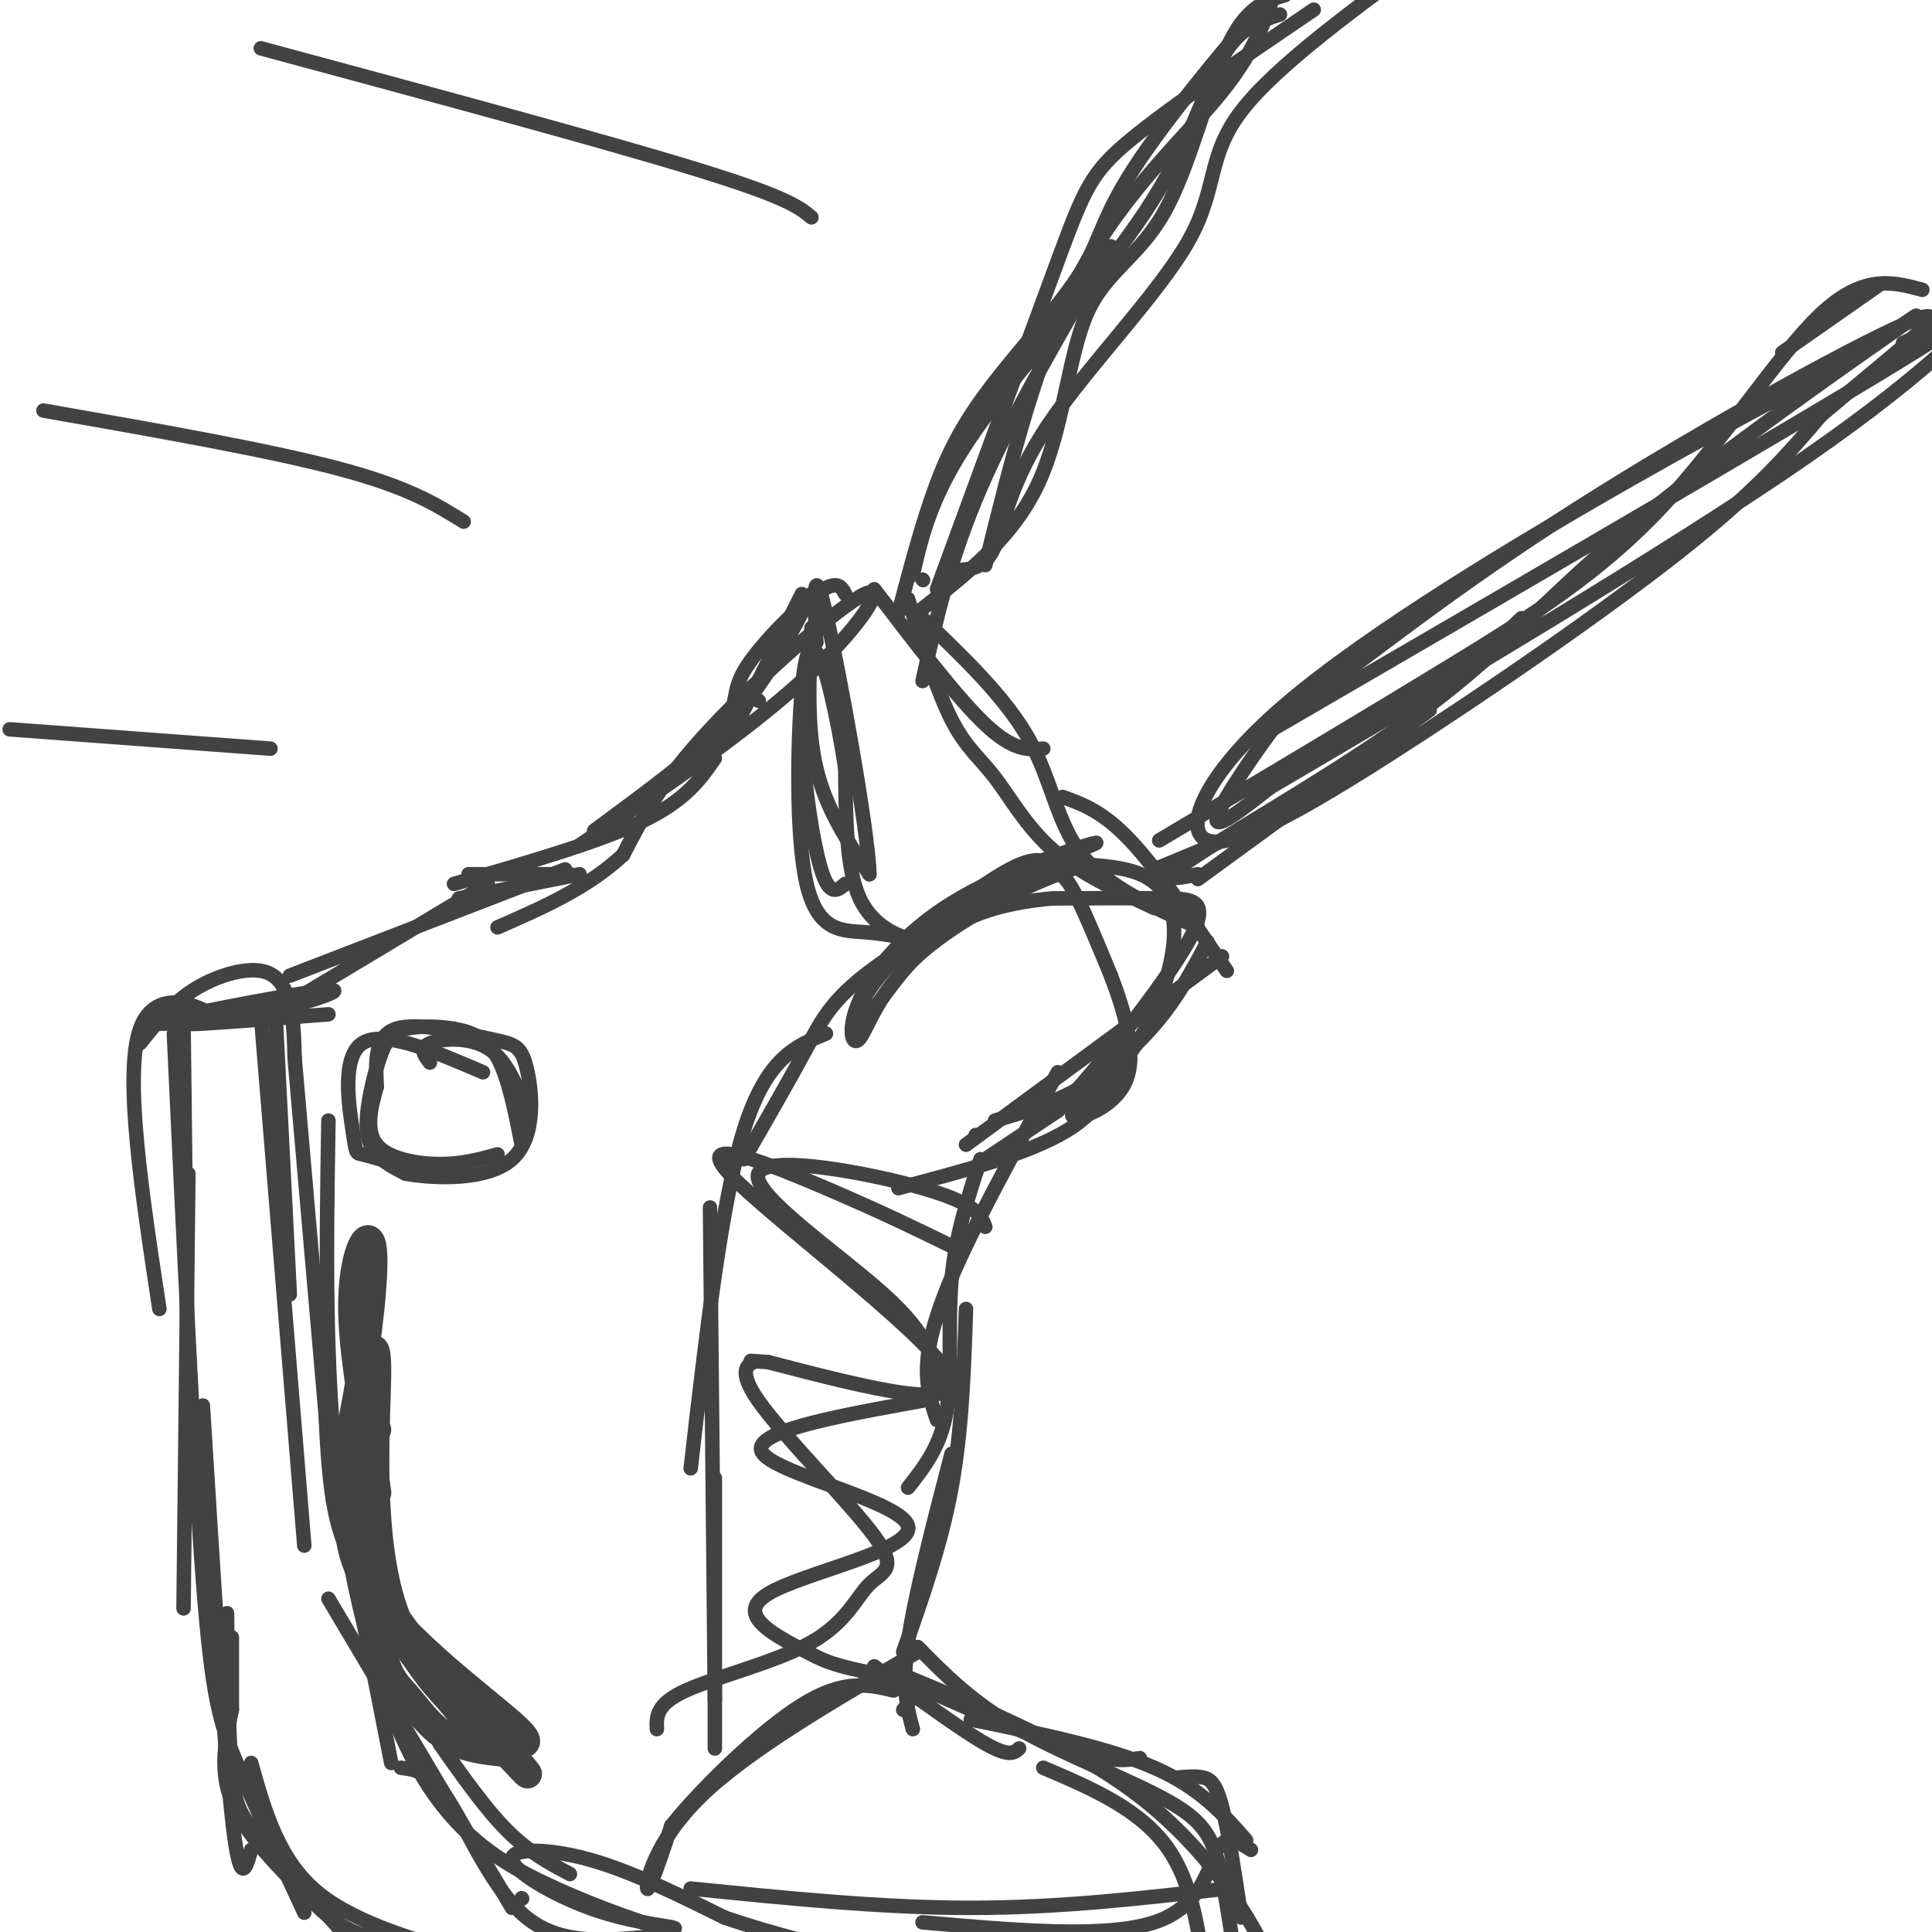 <svg viewBox='0 0 400 400' version='1.1' xmlns='http://www.w3.org/2000/svg' xmlns:xlink='http://www.w3.org/1999/xlink'><g fill='none' stroke='rgb(66,66,66)' stroke-width='3' stroke-linecap='round' stroke-linejoin='round'><path d='M168,123c-4.083,7.917 -8.167,15.833 -14,23c-5.833,7.167 -13.417,13.583 -21,20'/><path d='M175,123c-0.833,-1.577 -1.667,-3.155 -6,0c-4.333,3.155 -12.167,11.042 -15,16c-2.833,4.958 -0.667,6.988 -5,12c-4.333,5.012 -15.167,13.006 -26,21'/><path d='M166,123c0.000,0.000 -14.000,28.000 -14,28'/><path d='M157,145c0.000,0.000 0.100,0.100 0.1,0.1'/><path d='M118,181c0.000,0.000 -21.000,0.000 -21,0'/><path d='M120,175c17.125,-11.655 34.250,-23.310 46,-34c11.750,-10.690 18.125,-20.417 13,-18c-5.125,2.417 -21.750,16.976 -32,28c-10.250,11.024 -14.125,18.512 -18,26'/><path d='M129,177c-7.333,6.833 -16.667,10.917 -26,15'/><path d='M148,157c-3.000,4.333 -6.000,8.667 -15,13c-9.000,4.333 -24.000,8.667 -39,13'/><path d='M106,184c0.000,0.000 0.100,0.100 0.1,0.1'/><path d='M181,122c8.583,11.250 17.167,22.500 23,28c5.833,5.500 8.917,5.250 12,5'/><path d='M188,124c3.018,9.583 6.036,19.167 9,25c2.964,5.833 5.875,7.917 9,12c3.125,4.083 6.464,10.167 12,15c5.536,4.833 13.268,8.417 21,12'/><path d='M191,128c8.600,8.222 17.200,16.444 22,25c4.800,8.556 5.800,17.444 11,24c5.200,6.556 14.600,10.778 24,15'/><path d='M220,165c4.167,1.500 8.333,3.000 14,9c5.667,6.000 12.833,16.500 20,27'/><path d='M250,195c-2.844,5.356 -5.689,10.711 -10,16c-4.311,5.289 -10.089,10.511 -16,14c-5.911,3.489 -11.956,5.244 -18,7'/><path d='M253,198c0.000,0.000 -53.000,39.000 -53,39'/><path d='M233,217c-2.083,6.083 -4.167,12.167 -12,17c-7.833,4.833 -21.417,8.417 -35,12'/><path d='M202,235c0.000,0.000 0.100,0.100 0.1,0.1'/><path d='M219,222c-7.622,13.867 -15.244,27.733 -20,38c-4.756,10.267 -6.644,16.933 -7,22c-0.356,5.067 0.822,8.533 2,12'/><path d='M203,240c-2.600,7.911 -5.200,15.822 -6,25c-0.800,9.178 0.200,19.622 -1,27c-1.200,7.378 -4.600,11.689 -8,16'/><path d='M200,271c-0.417,12.583 -0.833,25.167 -3,37c-2.167,11.833 -6.083,22.917 -10,34'/><path d='M197,301c-3.833,14.750 -7.667,29.500 -9,39c-1.333,9.500 -0.167,13.750 1,18'/><path d='M181,345c9.000,6.583 18.000,13.167 23,16c5.000,2.833 6.000,1.917 7,1'/><path d='M183,346c14.583,6.500 29.167,13.000 38,16c8.833,3.000 11.917,2.500 15,2'/><path d='M201,356c14.250,2.917 28.500,5.833 38,10c9.500,4.167 14.250,9.583 19,15'/><path d='M244,368c1.756,-0.156 3.511,-0.311 5,0c1.489,0.311 2.711,1.089 4,6c1.289,4.911 2.644,13.956 4,23'/><path d='M259,383c-2.578,-1.667 -5.156,-3.333 -7,0c-1.844,3.333 -2.956,11.667 -13,15c-10.044,3.333 -29.022,1.667 -48,0'/><path d='M254,391c-17.250,2.000 -34.500,4.000 -53,4c-18.500,0.000 -38.250,-2.000 -58,-4'/><path d='M120,181c0.000,0.000 -25.000,5.000 -25,5'/><path d='M117,180c0.000,0.000 -57.000,22.000 -57,22'/><path d='M101,183c0.000,0.000 -40.000,24.000 -40,24'/><path d='M57,209c0.000,0.000 3.000,59.000 3,59'/><path d='M54,210c0.000,0.000 9.000,110.000 9,110'/><path d='M67,264c0.083,18.083 0.167,36.167 2,47c1.833,10.833 5.417,14.417 9,18'/><path d='M69,304c0.000,0.000 12.000,61.000 12,61'/><path d='M68,331c0.000,0.000 38.000,64.000 38,64'/><path d='M83,366c3.000,0.378 6.000,0.756 10,7c4.000,6.244 9.000,18.356 16,24c7.000,5.644 16.000,4.822 25,4'/><path d='M185,346c18.689,7.733 37.378,15.467 51,26c13.622,10.533 22.178,23.867 26,32c3.822,8.133 2.911,11.067 2,14'/><path d='M190,341c5.667,5.762 11.333,11.524 21,17c9.667,5.476 23.333,10.667 31,15c7.667,4.333 9.333,7.810 11,16c1.667,8.190 3.333,21.095 5,34'/><path d='M216,366c10.167,4.333 20.333,8.667 26,17c5.667,8.333 6.833,20.667 8,33'/><path d='M108,393c0.000,0.000 0.100,0.100 0.1,0.1'/><path d='M68,210c-12.833,1.000 -25.667,2.000 -28,2c-2.333,0.000 5.833,-1.000 14,-2'/><path d='M54,210c7.417,-1.798 18.958,-5.292 14,-5c-4.958,0.292 -26.417,4.369 -33,6c-6.583,1.631 1.708,0.815 10,0'/><path d='M45,211c-2.178,-2.133 -12.622,-7.467 -16,2c-3.378,9.467 0.311,33.733 4,58'/><path d='M38,212c0.000,0.000 1.000,84.000 1,84'/><path d='M39,243c0.000,0.000 -1.000,90.000 -1,90'/><path d='M42,291c2.167,34.833 4.333,69.667 6,85c1.667,15.333 2.833,11.167 4,7'/><path d='M47,334c0.156,12.844 0.311,25.689 1,33c0.689,7.311 1.911,9.089 7,15c5.089,5.911 14.044,15.956 23,26'/><path d='M52,365c2.858,10.156 5.716,20.312 14,27c8.284,6.688 21.993,9.908 24,11c2.007,1.092 -7.689,0.056 -14,-2c-6.311,-2.056 -9.238,-5.130 -14,-10c-4.762,-4.870 -11.361,-11.534 -14,-18c-2.639,-6.466 -1.320,-12.733 0,-19'/><path d='M48,354c0.000,-5.667 0.000,-10.333 0,-15'/><path d='M29,216c3.238,-4.054 6.476,-8.107 11,-11c4.524,-2.893 10.333,-4.625 14,-4c3.667,0.625 5.190,3.607 6,7c0.810,3.393 0.905,7.196 1,11'/><path d='M61,219c1.500,17.167 4.750,54.583 8,92'/><path d='M68,232c-0.423,25.548 -0.845,51.095 2,75c2.845,23.905 8.958,46.167 17,60c8.042,13.833 18.012,19.238 26,23c7.988,3.762 13.994,5.881 20,8'/><path d='M133,398c5.180,1.555 8.131,1.441 6,1c-2.131,-0.441 -9.344,-1.211 -17,-4c-7.656,-2.789 -15.753,-7.597 -16,-10c-0.247,-2.403 7.358,-2.401 16,0c8.642,2.401 18.321,7.200 28,12'/><path d='M150,397c10.167,3.500 21.583,6.250 33,9'/><path d='M36,214c2.067,44.178 4.133,88.356 6,113c1.867,24.644 3.533,29.756 7,38c3.467,8.244 8.733,19.622 14,31'/><path d='M190,342c-17.667,10.267 -35.333,20.533 -45,30c-9.667,9.467 -11.333,18.133 -11,19c0.333,0.867 2.667,-6.067 5,-13'/><path d='M139,378c5.933,-7.444 18.267,-19.556 27,-25c8.733,-5.444 13.867,-4.222 19,-3'/><path d='M204,240c0.000,0.000 15.000,-10.000 15,-10'/><path d='M219,230c8.452,-8.929 22.083,-26.250 27,-35c4.917,-8.750 1.119,-8.929 -5,-9c-6.119,-0.071 -14.560,-0.036 -23,0'/><path d='M218,186c-8.122,0.709 -16.928,2.482 -24,8c-7.072,5.518 -12.412,14.783 -15,17c-2.588,2.217 -2.426,-2.613 4,-10c6.426,-7.387 19.114,-17.331 26,-21c6.886,-3.669 7.969,-1.065 9,0c1.031,1.065 2.009,0.590 4,4c1.991,3.410 4.996,10.705 8,18'/><path d='M230,202c2.738,7.217 5.583,16.260 3,22c-2.583,5.740 -10.593,8.176 -11,7c-0.407,-1.176 6.788,-5.965 12,-13c5.212,-7.035 8.442,-16.317 9,-23c0.558,-6.683 -1.555,-10.767 -5,-13c-3.445,-2.233 -8.223,-2.617 -13,-3'/><path d='M225,179c-8.973,2.463 -24.905,10.121 -34,18c-9.095,7.879 -11.354,15.979 -13,18c-1.646,2.021 -2.678,-2.035 0,-8c2.678,-5.965 9.067,-13.837 19,-20c9.933,-6.163 23.409,-10.618 28,-12c4.591,-1.382 0.295,0.309 -4,2'/><path d='M221,177c-8.417,4.488 -27.458,14.708 -38,22c-10.542,7.292 -12.583,11.655 -16,18c-3.417,6.345 -8.208,14.673 -13,23'/><path d='M171,214c-6.167,2.500 -12.333,5.000 -17,20c-4.667,15.000 -7.833,42.500 -11,70'/><path d='M147,250c0.000,0.000 1.000,102.000 1,102'/><path d='M148,306c0.000,0.000 0.000,56.000 0,56'/><path d='M204,254c-0.940,-2.405 -1.881,-4.810 -13,-8c-11.119,-3.190 -32.417,-7.167 -34,-3c-1.583,4.167 16.548,16.476 26,25c9.452,8.524 10.226,13.262 11,18'/><path d='M191,290c-18.262,3.292 -36.524,6.583 -33,11c3.524,4.417 28.833,9.958 30,15c1.167,5.042 -21.810,9.583 -29,14c-7.190,4.417 1.405,8.708 10,13'/><path d='M169,343c5.556,2.867 14.444,3.533 18,5c3.556,1.467 1.778,3.733 0,6'/><path d='M197,258c-7.167,-3.500 -14.333,-7.000 -26,-12c-11.667,-5.000 -27.833,-11.500 -20,-3c7.833,8.500 39.667,32.000 45,41c5.333,9.000 -15.833,3.500 -37,-2'/><path d='M159,282c-6.076,-0.372 -2.765,-0.301 -3,0c-0.235,0.301 -4.014,0.833 1,8c5.014,7.167 18.821,20.970 24,28c5.179,7.030 1.728,7.286 -1,10c-2.728,2.714 -4.735,7.884 -12,12c-7.265,4.116 -19.790,7.176 -26,10c-6.210,2.824 -6.105,5.412 -6,8'/><path d='M108,237c-1.364,-6.945 -2.728,-13.889 -5,-18c-2.272,-4.111 -5.453,-5.387 -9,-6c-3.547,-0.613 -7.459,-0.562 -10,0c-2.541,0.562 -3.712,1.635 -5,5c-1.288,3.365 -2.693,9.021 -3,13c-0.307,3.979 0.484,6.280 2,8c1.516,1.720 3.758,2.860 6,4'/><path d='M84,243c5.677,1.014 16.869,1.548 22,-3c5.131,-4.548 4.200,-14.178 3,-19c-1.200,-4.822 -2.669,-4.837 -8,-6c-5.331,-1.163 -14.523,-3.475 -19,-2c-4.477,1.475 -4.238,6.738 -4,12'/><path d='M78,225c-1.250,4.310 -2.375,9.083 0,12c2.375,2.917 8.250,3.976 13,4c4.750,0.024 8.375,-0.988 12,-2'/><path d='M168,130c-0.500,10.250 -1.000,20.500 1,29c2.000,8.500 6.500,15.250 11,22'/><path d='M180,181c-0.200,-8.844 -6.200,-41.956 -9,-54c-2.800,-12.044 -2.400,-3.022 -2,6'/><path d='M169,133c-0.899,0.921 -2.146,0.223 -3,10c-0.854,9.777 -1.314,30.029 1,40c2.314,9.971 7.404,9.662 12,10c4.596,0.338 8.699,1.322 8,1c-0.699,-0.322 -6.200,-1.949 -9,-8c-2.800,-6.051 -2.900,-16.525 -3,-27'/><path d='M175,159c-1.593,-10.129 -4.077,-21.952 -6,-24c-1.923,-2.048 -3.287,5.679 -3,16c0.287,10.321 2.225,23.234 4,29c1.775,5.766 3.388,4.383 5,3'/><path d='M191,120c0.000,0.000 0.100,0.100 0.1,0.1'/><path d='M265,-5c-2.289,7.378 -4.578,14.756 -12,24c-7.422,9.244 -19.978,20.356 -29,37c-9.022,16.644 -14.511,38.822 -20,61'/><path d='M191,126c9.411,-7.408 18.823,-14.817 24,-26c5.177,-11.183 6.120,-26.142 10,-35c3.880,-8.858 10.699,-11.616 16,-21c5.301,-9.384 9.086,-25.396 13,-34c3.914,-8.604 7.957,-9.802 12,-11'/><path d='M266,-1c3.548,-4.335 6.419,-9.672 0,-3c-6.419,6.672 -22.129,25.354 -30,37c-7.871,11.646 -7.904,16.256 -12,23c-4.096,6.744 -12.257,15.623 -18,23c-5.743,7.377 -9.070,13.250 -12,21c-2.930,7.750 -5.465,17.375 -8,27'/><path d='M239,180c12.667,-5.167 25.333,-10.333 38,-19c12.667,-8.667 25.333,-20.833 38,-33'/><path d='M248,182c0.000,0.000 48.000,-35.000 48,-35'/><path d='M240,174c21.238,-12.643 42.476,-25.286 60,-36c17.524,-10.714 31.333,-19.500 44,-33c12.667,-13.500 24.190,-31.714 33,-40c8.810,-8.286 14.905,-6.643 21,-5'/><path d='M248,181c-4.577,0.997 -9.155,1.994 0,-4c9.155,-5.994 32.041,-18.978 48,-31c15.959,-12.022 24.989,-23.083 43,-38c18.011,-14.917 45.003,-33.691 54,-40c8.997,-6.309 -0.002,-0.155 -9,6'/><path d='M384,74c-7.805,4.230 -22.817,11.806 -46,25c-23.183,13.194 -54.535,32.008 -72,47c-17.465,14.992 -21.042,26.163 -16,28c5.042,1.837 18.704,-5.659 38,-18c19.296,-12.341 44.228,-29.526 60,-42c15.772,-12.474 22.386,-20.237 29,-28'/><path d='M377,86c12.466,-10.654 29.130,-23.288 20,-20c-9.130,3.288 -44.054,22.497 -70,39c-25.946,16.503 -42.913,30.300 -51,36c-8.087,5.700 -7.293,3.304 -11,8c-3.707,4.696 -11.916,16.485 -13,20c-1.084,3.515 4.958,-1.242 11,-6'/><path d='M263,163c23.274,-13.631 75.958,-44.708 106,-65c30.042,-20.292 37.440,-29.798 43,-34c5.560,-4.202 9.280,-3.101 13,-2'/><path d='M394,71c10.667,-4.833 21.333,-9.667 -1,4c-22.333,13.667 -77.667,45.833 -133,78'/><path d='M189,119c1.940,-8.488 3.881,-16.976 13,-30c9.119,-13.024 25.417,-30.583 35,-45c9.583,-14.417 12.452,-25.690 16,-32c3.548,-6.310 7.774,-7.655 12,-9'/><path d='M272,2c-14.933,10.133 -29.867,20.267 -38,27c-8.133,6.733 -9.467,10.067 -15,25c-5.533,14.933 -15.267,41.467 -25,68'/><path d='M230,51c-10.250,17.500 -20.500,35.000 -27,50c-6.500,15.000 -9.250,27.500 -12,40'/><path d='M199,118c2.569,-0.273 5.139,-0.545 7,-5c1.861,-4.455 3.014,-13.091 11,-25c7.986,-11.909 22.804,-27.091 29,-38c6.196,-10.909 3.770,-17.545 11,-27c7.230,-9.455 24.115,-21.727 41,-34'/><path d='M369,73c0.000,0.000 20.000,-14.000 20,-14'/><path d='M91,361c4.750,6.750 9.500,13.500 14,18c4.500,4.500 8.750,6.750 13,9'/><path d='M168,45c-2.500,-2.083 -5.000,-4.167 -24,-10c-19.000,-5.833 -54.500,-15.417 -90,-25'/><path d='M96,108c-5.750,-3.583 -11.500,-7.167 -26,-11c-14.500,-3.833 -37.750,-7.917 -61,-12'/><path d='M56,155c0.000,0.000 -54.000,-4.000 -54,-4'/><path d='M100,222c-10.321,-4.435 -20.643,-8.869 -25,-6c-4.357,2.869 -2.750,13.042 -2,18c0.750,4.958 0.643,4.702 2,5c1.357,0.298 4.179,1.149 7,2'/><path d='M109,230c-2.044,-5.289 -4.089,-10.578 -8,-13c-3.911,-2.422 -9.689,-1.978 -12,-1c-2.311,0.978 -1.156,2.489 0,4'/></g>
<g fill='none' stroke='rgb(66,66,66)' stroke-width='6' stroke-linecap='round' stroke-linejoin='round'><path d='M78,296c-4.515,10.166 -9.031,20.332 -2,32c7.031,11.668 25.608,24.836 31,30c5.392,5.164 -2.400,2.322 -6,1c-3.600,-1.322 -3.008,-1.125 -7,-6c-3.992,-4.875 -12.569,-14.821 -16,-23c-3.431,-8.179 -1.715,-14.589 0,-21'/><path d='M78,309c-1.398,-10.674 -4.893,-26.859 -5,-38c-0.107,-11.141 3.173,-17.240 4,-13c0.827,4.240 -0.799,18.817 -3,31c-2.201,12.183 -4.977,21.972 2,36c6.977,14.028 23.708,32.294 30,39c6.292,6.706 2.146,1.853 -2,-3'/><path d='M104,361c-5.394,-4.033 -17.877,-12.615 -23,-29c-5.123,-16.385 -2.884,-40.573 -3,-49c-0.116,-8.427 -2.586,-1.092 -3,12c-0.414,13.092 1.229,31.942 3,42c1.771,10.058 3.669,11.323 6,14c2.331,2.677 5.095,6.765 9,9c3.905,2.235 8.953,2.618 14,3'/></g>
</svg>